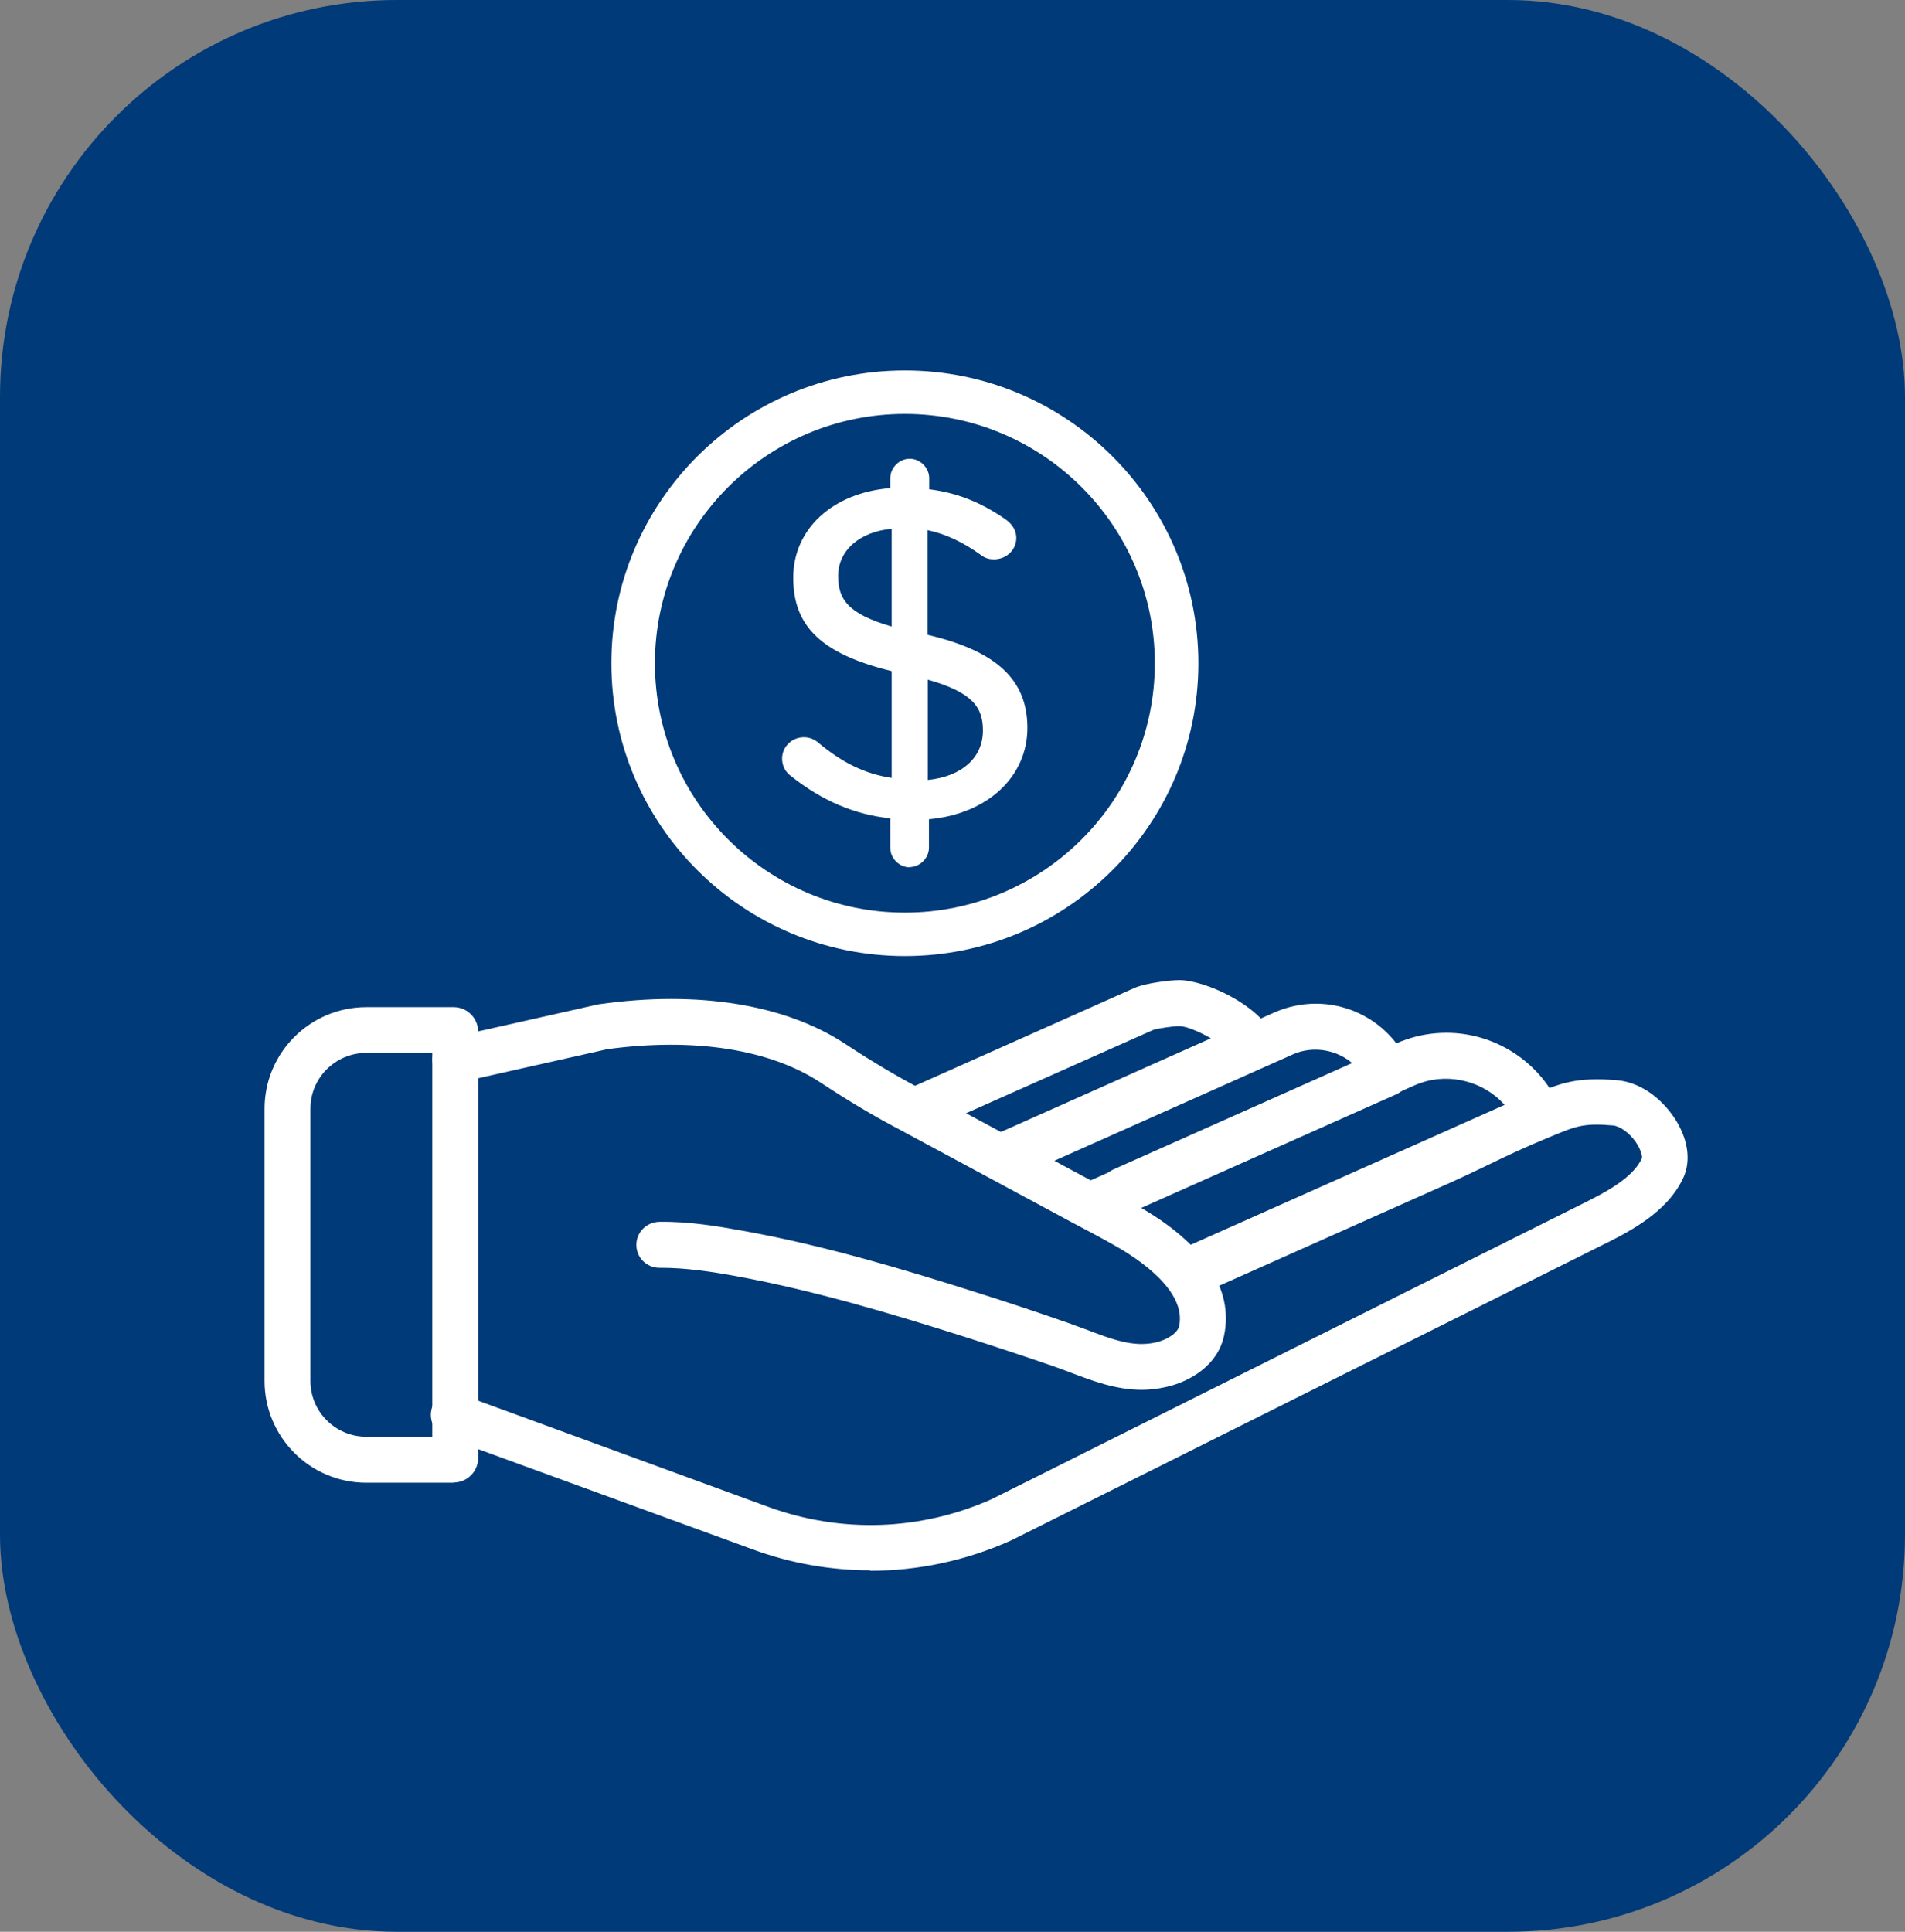 <svg width="72" height="73" viewBox="0 0 72 73" fill="none" xmlns="http://www.w3.org/2000/svg">
<rect x="0" y="0" width="72" height="73" fill="#808080" stroke="none"/>
<rect width="72" height="73" rx="15" fill="#013A78"/>
<path d="M17.144 56.03H13.844C11.725 56.03 10 54.31 10 52.188V41.892C10 39.779 11.725 38.059 13.844 38.059H17.144C17.661 38.059 18.072 38.478 18.072 38.984V55.096C18.072 55.611 17.652 56.022 17.144 56.022V56.03ZM13.844 39.788C12.679 39.788 11.733 40.731 11.733 41.892V52.188C11.733 53.349 12.679 54.292 13.844 54.292H16.339V39.779H13.844V39.788Z" fill="white"/>
<path d="M43.156 52.52C42.176 52.52 41.283 52.179 40.477 51.874C40.258 51.786 40.031 51.708 39.812 51.629C38.7 51.245 37.588 50.878 36.467 50.52C33.718 49.647 30.767 48.765 27.817 48.223C26.907 48.057 25.935 47.909 24.98 47.909C24.963 47.909 24.936 47.909 24.919 47.909C24.446 47.909 24.052 47.525 24.052 47.044C24.052 46.564 24.438 46.18 24.919 46.171C26.057 46.154 27.117 46.337 28.132 46.52C31.179 47.071 34.2 47.979 37.001 48.87C38.131 49.228 39.26 49.603 40.381 49.996C40.626 50.083 40.862 50.171 41.099 50.258C42.036 50.616 42.841 50.922 43.682 50.73C44.137 50.625 44.513 50.363 44.566 50.11C44.855 48.756 42.955 47.525 42.123 47.062C41.572 46.748 41.002 46.451 40.442 46.154L34.051 42.713C33.079 42.206 32.081 41.613 30.995 40.897C29.087 39.648 26.232 39.203 22.949 39.648L17.398 40.897C16.934 41.001 16.47 40.713 16.365 40.242C16.26 39.779 16.549 39.316 17.022 39.211L22.573 37.962C22.573 37.962 22.643 37.945 22.678 37.945C26.399 37.421 29.699 37.962 31.958 39.456C32.991 40.137 33.955 40.705 34.874 41.185L41.265 44.626C41.843 44.931 42.412 45.237 42.981 45.56C45.476 46.957 46.641 48.704 46.264 50.468C46.028 51.594 44.977 52.214 44.067 52.415C43.752 52.485 43.445 52.52 43.156 52.52Z" fill="white"/>
<path d="M32.895 59.34C31.389 59.34 29.883 59.078 28.439 58.545L16.908 54.336C16.689 54.258 16.461 54.048 16.365 53.838C16.26 53.611 16.26 53.341 16.356 53.114L16.4 53C16.584 52.555 17.083 52.345 17.529 52.529C17.713 52.598 17.854 52.729 17.95 52.887L29.025 56.938C31.792 57.952 34.795 57.847 37.483 56.65L59.704 45.542C60.597 45.097 61.709 44.547 62.059 43.761C62.068 43.717 62.041 43.464 61.814 43.141C61.569 42.8 61.227 42.556 60.965 42.53C59.861 42.434 59.564 42.556 58.679 42.923L58.408 43.036C57.681 43.333 56.937 43.682 56.219 44.032C55.729 44.267 55.239 44.503 54.748 44.721L45.643 48.782C45.205 48.974 44.688 48.782 44.496 48.346C44.303 47.909 44.496 47.394 44.934 47.202L54.039 43.141C54.512 42.931 54.985 42.704 55.458 42.477C56.202 42.119 56.963 41.752 57.751 41.438L58.014 41.333C58.995 40.931 59.581 40.696 61.096 40.818C62.147 40.905 62.961 41.691 63.381 42.399C63.81 43.123 63.898 43.883 63.635 44.477C63.031 45.822 61.551 46.564 60.465 47.097L38.209 58.214C36.493 58.982 34.69 59.358 32.878 59.358L32.895 59.34ZM17.486 52.703H17.494C17.494 52.703 17.494 52.703 17.486 52.703Z" fill="white"/>
<path d="M45.31 48.721C44.977 48.721 44.662 48.529 44.513 48.206C44.321 47.769 44.513 47.254 44.951 47.062L56.867 41.752C56.105 40.888 54.818 40.53 53.698 40.923C53.619 40.949 53.54 40.984 53.47 41.01L43.051 45.656C42.972 45.734 42.876 45.804 42.771 45.848C42.333 46.031 41.817 45.839 41.633 45.394C41.431 44.931 41.642 44.381 42.106 44.18L52.77 39.429C52.892 39.377 53.015 39.325 53.129 39.29C53.619 39.115 54.144 39.028 54.669 39.028C56.473 39.028 58.137 40.084 58.898 41.709C58.995 41.918 59.012 42.206 58.933 42.416C58.846 42.652 58.671 42.844 58.434 42.949L45.66 48.642C45.547 48.695 45.424 48.721 45.31 48.721ZM57.322 42.442C57.322 42.442 57.322 42.451 57.322 42.46C57.322 42.46 57.322 42.451 57.322 42.442Z" fill="white"/>
<path d="M41.3 46.389C40.968 46.389 40.652 46.197 40.503 45.874C40.311 45.438 40.503 44.922 40.941 44.73L51.124 40.189C50.528 39.665 49.626 39.508 48.873 39.84L38.297 44.556C37.859 44.748 37.343 44.556 37.15 44.119C36.958 43.682 37.15 43.167 37.588 42.975L48.164 38.259C48.663 38.041 49.189 37.928 49.731 37.928C51.22 37.928 52.577 38.792 53.207 40.137C53.304 40.346 53.33 40.608 53.242 40.827C53.155 41.045 53.006 41.246 52.796 41.342L41.642 46.311C41.528 46.363 41.405 46.381 41.291 46.381L41.3 46.389Z" fill="white"/>
<path d="M37.859 44.582C37.527 44.582 37.211 44.39 37.063 44.067C36.87 43.63 37.063 43.115 37.5 42.923L45.765 39.237C45.328 38.984 44.828 38.775 44.566 38.775C44.364 38.775 43.734 38.862 43.577 38.923L34.926 42.774C34.489 42.966 33.972 42.774 33.779 42.337C33.587 41.901 33.779 41.386 34.217 41.194L42.876 37.334C43.314 37.142 44.259 37.037 44.566 37.037C45.547 37.037 47.56 37.971 48.077 39.08C48.173 39.29 48.199 39.552 48.112 39.77C48.033 39.988 47.875 40.181 47.665 40.277L38.209 44.486C38.096 44.538 37.973 44.564 37.859 44.564V44.582Z" fill="white"/>
<path d="M34.2 36.129C28.08 36.129 23.107 31.168 23.107 25.064C23.107 18.96 28.08 14 34.2 14C40.32 14 45.293 18.96 45.293 25.064C45.293 31.168 40.32 36.129 34.2 36.129ZM34.2 15.642C28.99 15.642 24.753 19.868 24.753 25.064C24.753 30.26 28.99 34.487 34.2 34.487C39.409 34.487 43.647 30.26 43.647 25.064C43.647 19.868 39.409 15.642 34.2 15.642Z" fill="white"/>
<path d="M34.383 17.528C34.681 17.528 34.944 17.79 34.944 18.087V18.663C36.099 18.785 37.001 19.17 37.894 19.781C38.087 19.921 38.245 20.095 38.245 20.357C38.245 20.724 37.947 20.986 37.579 20.986C37.457 20.986 37.334 20.969 37.194 20.864C36.423 20.305 35.679 19.973 34.891 19.851V24.147C37.544 24.741 38.665 25.763 38.665 27.527C38.665 29.387 37.133 30.679 34.944 30.819V32.059C34.944 32.356 34.681 32.618 34.383 32.618C34.086 32.618 33.823 32.356 33.823 32.059V30.784C32.396 30.662 31.17 30.12 30.032 29.238C29.84 29.099 29.734 28.924 29.734 28.68C29.734 28.33 30.032 28.051 30.382 28.051C30.557 28.051 30.698 28.121 30.785 28.191C31.713 28.977 32.667 29.483 33.876 29.614V25.248C31.293 24.636 30.155 23.684 30.155 21.851C30.155 20.017 31.669 18.733 33.823 18.628V18.087C33.823 17.79 34.086 17.528 34.383 17.528ZM33.876 23.903V19.79C32.396 19.86 31.503 20.698 31.503 21.755C31.503 22.811 31.976 23.388 33.876 23.894V23.903ZM34.891 25.466V29.658C36.388 29.57 37.316 28.75 37.316 27.605C37.316 26.575 36.791 25.955 34.891 25.466Z" fill="white"/>
<path d="M34.383 32.775C33.989 32.775 33.648 32.435 33.648 32.042V30.924C32.309 30.784 31.091 30.269 29.927 29.352C29.682 29.177 29.559 28.95 29.559 28.662C29.559 28.226 29.927 27.859 30.382 27.859C30.636 27.859 30.811 27.972 30.89 28.033C31.818 28.819 32.694 29.247 33.701 29.396V25.361C31.065 24.715 29.98 23.684 29.98 21.833C29.98 19.982 31.477 18.62 33.648 18.445V18.069C33.648 17.677 33.989 17.336 34.383 17.336C34.778 17.336 35.119 17.677 35.119 18.069V18.489C36.161 18.62 37.054 18.969 37.991 19.615C38.175 19.746 38.411 19.964 38.411 20.331C38.411 20.776 38.043 21.135 37.57 21.135C37.43 21.135 37.264 21.117 37.08 20.977C36.406 20.488 35.732 20.174 35.058 20.034V23.99C37.667 24.602 38.831 25.684 38.831 27.509C38.831 29.335 37.343 30.758 35.11 30.959V32.033C35.11 32.426 34.769 32.767 34.375 32.767L34.383 32.775ZM30.382 28.217C30.128 28.217 29.91 28.426 29.91 28.671C29.91 28.846 29.98 28.977 30.137 29.09C31.302 29.998 32.51 30.496 33.841 30.61L33.998 30.627V32.059C33.998 32.26 34.182 32.443 34.383 32.443C34.585 32.443 34.769 32.26 34.769 32.059V30.662H34.935C37.063 30.514 38.49 29.265 38.49 27.536C38.49 25.807 37.404 24.898 34.856 24.331L34.716 24.305V19.659L34.918 19.694C35.723 19.816 36.502 20.157 37.299 20.733C37.395 20.803 37.483 20.82 37.579 20.82C37.859 20.82 38.069 20.628 38.069 20.366C38.069 20.2 37.991 20.069 37.789 19.93C36.861 19.292 35.977 18.96 34.926 18.847L34.769 18.829V18.096C34.769 17.895 34.585 17.711 34.383 17.711C34.182 17.711 33.998 17.895 33.998 18.096V18.803H33.832C31.774 18.908 30.33 20.165 30.33 21.859C30.33 23.553 31.372 24.488 33.911 25.082L34.042 25.117V29.815L33.849 29.789C32.703 29.658 31.696 29.186 30.671 28.322C30.636 28.295 30.531 28.226 30.382 28.226V28.217ZM34.716 29.85V25.248L34.935 25.3C36.8 25.78 37.492 26.4 37.492 27.614C37.492 28.828 36.476 29.754 34.9 29.841H34.716V29.85ZM35.066 29.474C36.353 29.343 37.15 28.636 37.15 27.605C37.15 26.758 36.8 26.173 35.066 25.684V29.474ZM34.051 24.13L33.832 24.069C32.011 23.588 31.328 22.96 31.328 21.763C31.328 20.567 32.352 19.694 33.867 19.624H34.051V24.13ZM33.701 19.982C32.484 20.095 31.678 20.803 31.678 21.763C31.678 22.619 32.011 23.187 33.701 23.676V19.982Z" fill="white"/>
</svg>
